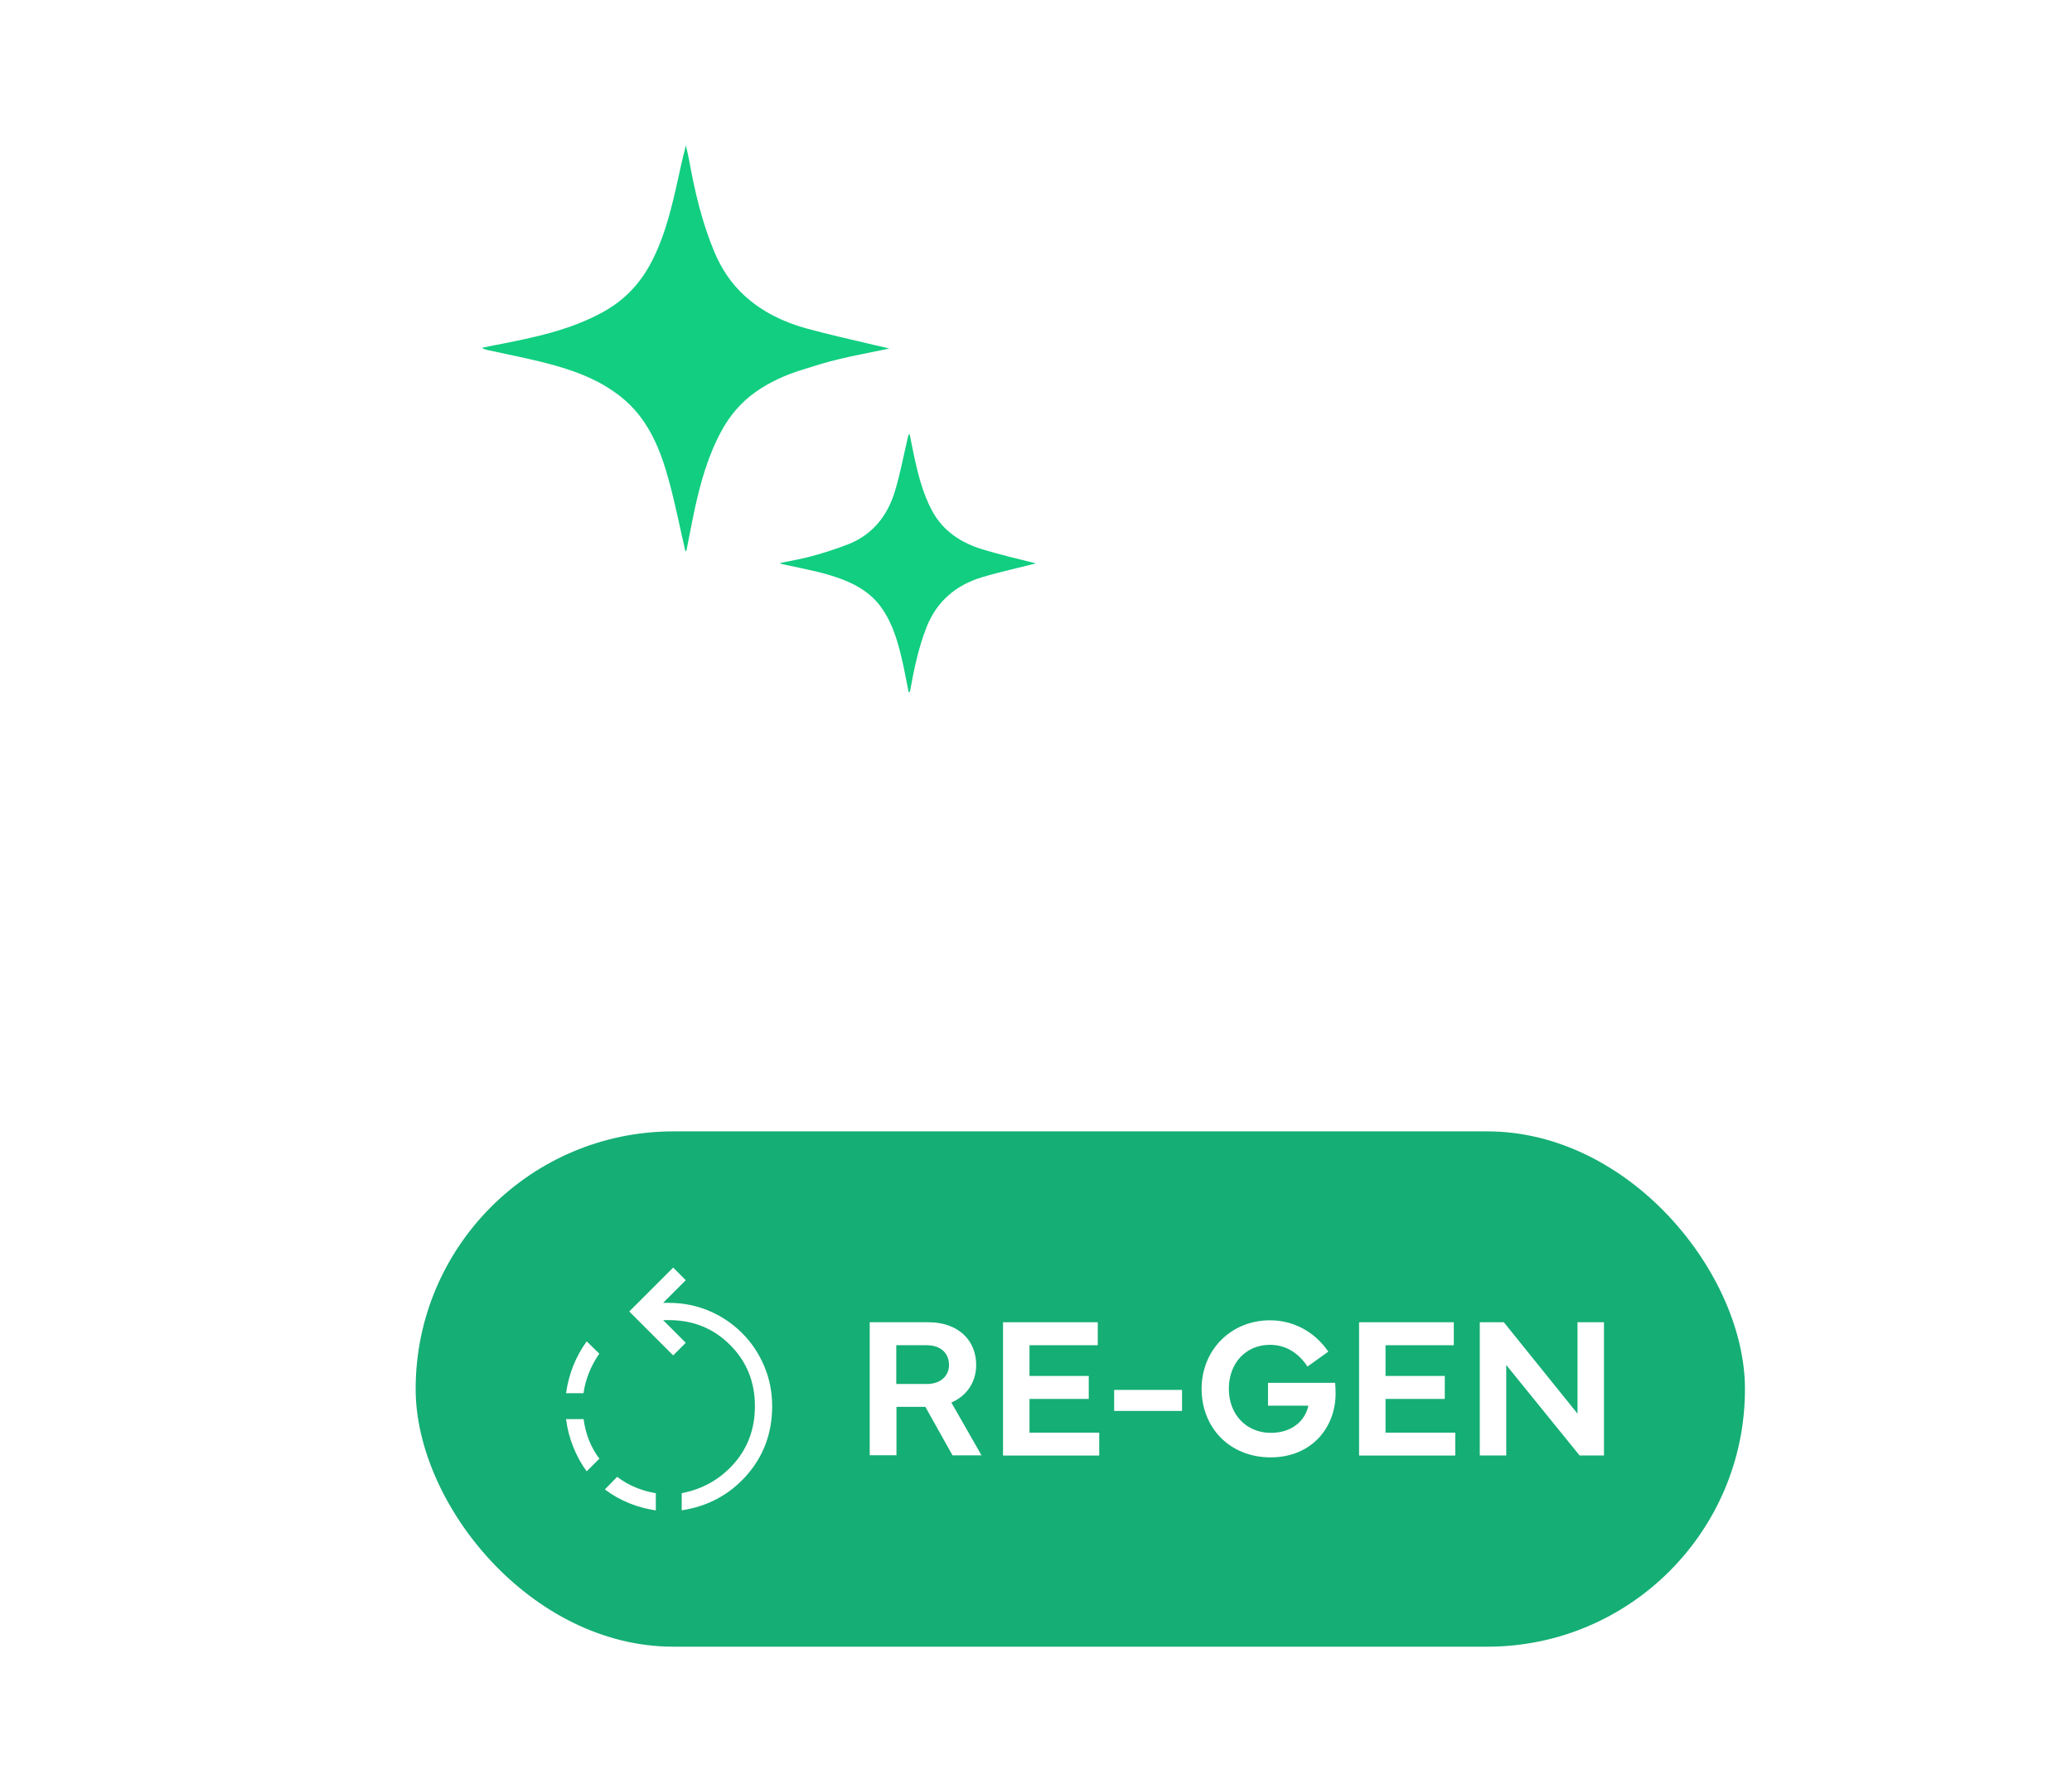 <svg id="eyXK5eIgPHD1" xmlns="http://www.w3.org/2000/svg" xmlns:xlink="http://www.w3.org/1999/xlink" viewBox="0 0 156 134" shape-rendering="geometricPrecision" text-rendering="geometricPrecision" data-svgatorid="pi_c79107f0d3bb4daebc1e0421040888de"><defs><filter id="eyXK5eIgPHD5-filter" x="-150%" width="400%" y="-150%" height="400%"><feGaussianBlur id="eyXK5eIgPHD5-filter-drop-shadow-0-blur" in="SourceAlpha" stdDeviation="4.57,4.57"/><feOffset id="eyXK5eIgPHD5-filter-drop-shadow-0-offset" dx="4.57" dy="4.57" result="tmp"/><feFlood id="eyXK5eIgPHD5-filter-drop-shadow-0-flood" flood-color="rgba(0,0,0,0.1)"/><feComposite id="eyXK5eIgPHD5-filter-drop-shadow-0-composite" operator="in" in2="tmp"/><feMerge id="eyXK5eIgPHD5-filter-drop-shadow-0-merge" result="result"><feMergeNode id="eyXK5eIgPHD5-filter-drop-shadow-0-merge-node-1"/><feMergeNode id="eyXK5eIgPHD5-filter-drop-shadow-0-merge-node-2" in="SourceGraphic"/></feMerge></filter></defs><g transform="matrix(.73 0 0 0.73 28.776 6.63)"><path d="M31.27,47.79c-.56-2.42-1.04-4.86-1.69-7.25-.84-3.09-1.99-6.06-4.47-8.27-.67-.6-1.42-1.12-2.19-1.58-2.09-1.23-4.39-1.92-6.72-2.49-1.72-.42-3.46-.76-5.19-1.14-.24-.05-.48-.1-.73-.26.49-.1.98-.21,1.48-.3c3.79-.74,7.58-1.5,11.01-3.39c2.06-1.13,3.65-2.73,4.79-4.78c1.37-2.46,2.08-5.15,2.71-7.87.35-1.5.64-3.02,1.05-4.54.11.48.23.96.32,1.44.58,3.25,1.33,6.45,2.6,9.51.72,1.73,1.74,3.29,3.14,4.56c1.81,1.65,3.97,2.7,6.3,3.35c2.31.64,4.66,1.15,6.99,1.71.49.12.99.23,1.64.38-1.86.39-3.57.71-5.25,1.11-1.24.29-2.45.68-3.67,1.06-1.76.54-3.43,1.28-4.93,2.35-1.45,1.04-2.59,2.37-3.44,3.93-1.42,2.59-2.2,5.4-2.82,8.26-.29,1.35-.54,2.72-.81,4.08-.01.06-.09.11-.11.15l-.01-.02Z" fill="#11ce81" stroke-width="0"/><path d="M41.06,48.99c1.09-.23,2.19-.4,3.26-.7c1.26-.35,2.51-.74,3.73-1.22c2.5-.98,4.04-2.91,4.81-5.41.58-1.89.93-3.85,1.39-5.78.01-.04.05-.08.14-.22.15.75.28,1.42.42,2.08.43,2.03.92,4.05,1.92,5.9c1.14,2.1,3.01,3.29,5.21,3.96c1.87.57,3.79,1,5.49,1.44-1.73.44-3.68.86-5.58,1.43-2.68.81-4.65,2.47-5.71,5.15-.84,2.14-1.3,4.36-1.7,6.61c0,.03-.05.04-.14.12-.18-.88-.33-1.73-.51-2.57-.48-2.22-1.02-4.44-2.4-6.31-.94-1.28-2.26-2.11-3.73-2.7-1.95-.78-4.02-1.14-6.05-1.58-.18-.04-.35-.09-.53-.13c0-.03-.01-.06-.02-.08v.01Z" fill="#11ce81" stroke-width="0"/></g><g transform="matrix(.73 0 0 0.73 21.06 27.167)" filter="url(#eyXK5eIgPHD5-filter)"><rect width="137.1" height="53.16" rx="26.58" ry="26.58" transform="translate(9.45 74.93)" fill="#15ae75" stroke-width="0"/><g><path d="M34.23,114.03c-.95-.14-1.87-.38-2.75-.74-.89-.36-1.73-.83-2.52-1.42l1.27-1.3c.63.47,1.28.84,1.95,1.11s1.35.46,2.04.58v1.78l.01-.01Zm2.66,0v-1.78c2.17-.41,3.97-1.44,5.4-3.06c1.43-1.63,2.15-3.6,2.15-5.91c0-2.51-.85-4.61-2.56-6.32s-3.81-2.56-6.32-2.56h-.59l2.34,2.34-1.3,1.3-4.53-4.53l4.53-4.53l1.3,1.3-2.34,2.34h.59c1.48,0,2.87.28,4.16.83s2.42,1.31,3.39,2.28s1.73,2.1,2.28,3.39.83,2.68.83,4.16c0,2.76-.88,5.14-2.63,7.13-1.76,1.99-3.99,3.2-6.69,3.61l-.01.01ZM27.09,110c-.55-.75-1.01-1.58-1.38-2.5s-.62-1.88-.75-2.89h1.81c.1.75.28,1.47.55,2.16s.63,1.33,1.08,1.92l-1.3,1.3-.01.01Zm-2.13-8.05c.14-.99.38-1.93.74-2.83s.82-1.74,1.39-2.53l1.3,1.27c-.45.65-.81,1.32-1.08,2.01s-.45,1.38-.55,2.07h-1.81l.01.01Z" fill="#fff" stroke-width="0"/><g><path d="M56.28,108.35v-13.73h6.06c2.98,0,4.92,1.78,4.92,4.41c0,1.75-.96,3.19-2.56,3.87l3.11,5.45h-2.99l-2.8-5h-2.98v4.99h-2.74l-.02.01Zm2.74-7.36h3.15c1.51,0,2.29-.92,2.29-1.96c0-1.14-.78-2.04-2.29-2.04h-3.15v4.01-.01Z" fill="#fff" stroke-width="0"/><path d="M70.03,94.62h9.77v2.37h-7.04v3.17h6.11v2.37h-6.11v3.48h7.19v2.36h-9.92v-13.74-.01Z" fill="#fff" stroke-width="0"/><path d="M88.49,103.77h-7v-2.17h7v2.17Z" fill="#fff" stroke-width="0"/><path d="M90.51,101.49c0-4.02,3.04-7.07,7.05-7.07c2.38,0,4.57,1.13,6.02,3.23l-2.15,1.54c-1.07-1.62-2.47-2.24-3.86-2.24-2.5,0-4.25,1.88-4.25,4.54s1.82,4.54,4.32,4.54c2.29,0,3.57-1.34,3.88-2.8h-4.16v-2.36h6.92c.04.35.05.76.05,1.1c0,3.53-2.49,6.59-6.7,6.59s-7.12-3.05-7.12-7.07Z" fill="#fff" stroke-width="0"/><path d="M106.75,94.62h9.77v2.37h-7.04v3.17h6.11v2.37h-6.11v3.48h7.19v2.36h-9.92v-13.74-.01Z" fill="#fff" stroke-width="0"/><path d="M119.2,108.36v-13.74h2.48l7.6,9.43v-9.43h2.73v13.74h-2.52l-7.56-9.33v9.33h-2.73Z" fill="#fff" stroke-width="0"/></g></g></g></svg>
